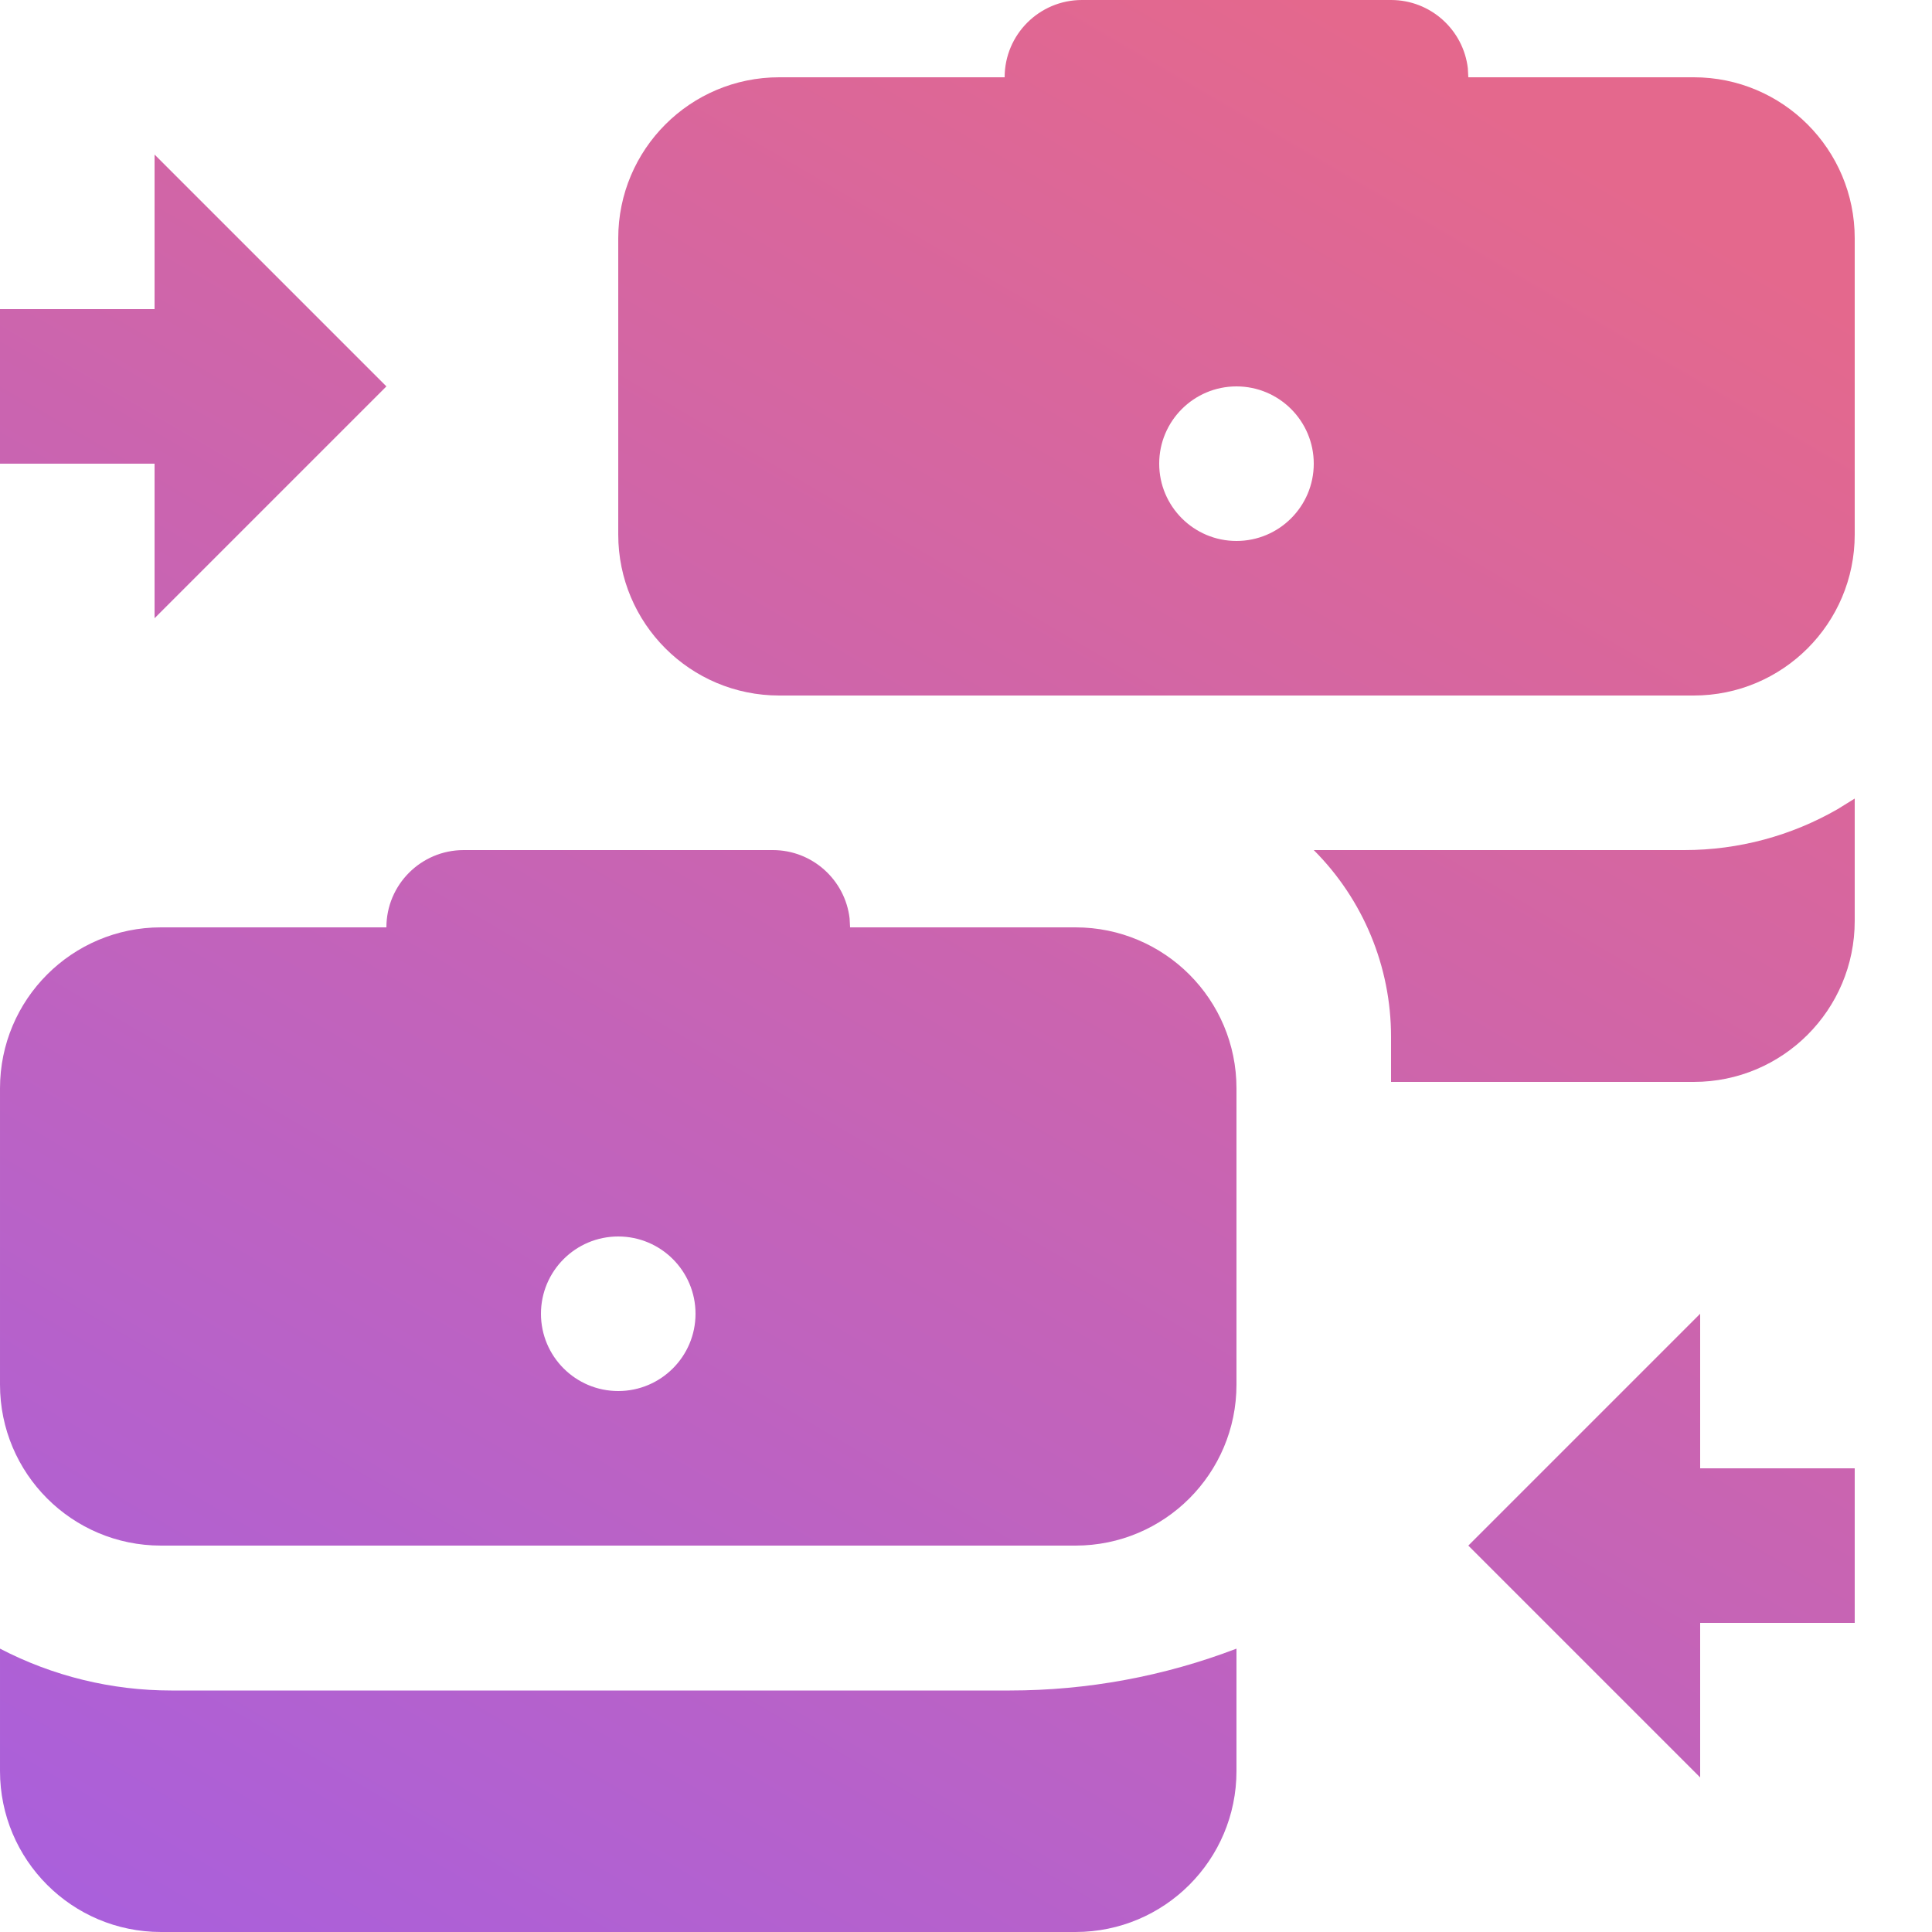 <svg height="24" viewBox="0 0 24 24" width="24" xmlns="http://www.w3.org/2000/svg" xmlns:xlink="http://www.w3.org/1999/xlink"><linearGradient id="a" x1="3.92%" x2="96.08%" y1="100%" y2="0%"><stop offset="0" stop-color="#9f5eea"/><stop offset="1" stop-color="#e4688d"/></linearGradient><path d="m27.36 20.48v1.52c0 1.105-.895 2-2 2h-11.36c-1.105 0-2-.895-2-2v-1.52c.657.342 1.387.52 2.127.52h10.417c.963 0 1.917-.176 2.816-.52zm5.76-4.16v1.92h1.92v1.92h-1.92v1.92l-2.88-2.88zm-11.52-5.76c.492 0 .898.371.954.848l.006.112h2.8c1.105 0 2 .895 2 2v3.68c0 1.105-.895 2-2 2h-11.36c-1.105 0-2-.895-2-2v-3.68c0-1.105.895-2 2-2h2.8c0-.53.43-.96.96-.96zm-1.92 4.8c-.53 0-.96.43-.96.96s.43.96.96.96.96-.43.96-.96-.43-.96-.96-.96zm15.36-5.44v1.52c0 1.105-.895 2-2 2h-3.76v-.562c0-.869-.345-1.703-.96-2.318h4.606c.669 0 1.324-.176 1.901-.508zm-5.76-9.92c.492 0 .898.371.954.848l.006.112h2.8c1.105 0 2 .895 2 2v3.68c0 1.105-.895 2-2 2h-11.36c-1.105 0-2-.895-2-2v-3.68c0-1.105.895-2 2-2h2.8c0-.53.43-.96.96-.96zm-15.36 1.92 2.88 2.88-2.88 2.88v-1.92h-1.92v-1.92h1.92zm13.44 2.88c-.53 0-.96.43-.96.96s.43.96.96.96.96-.43.96-.96-.43-.96-.96-.96z" fill="url(#a)" transform="translate(-12)"/></svg>